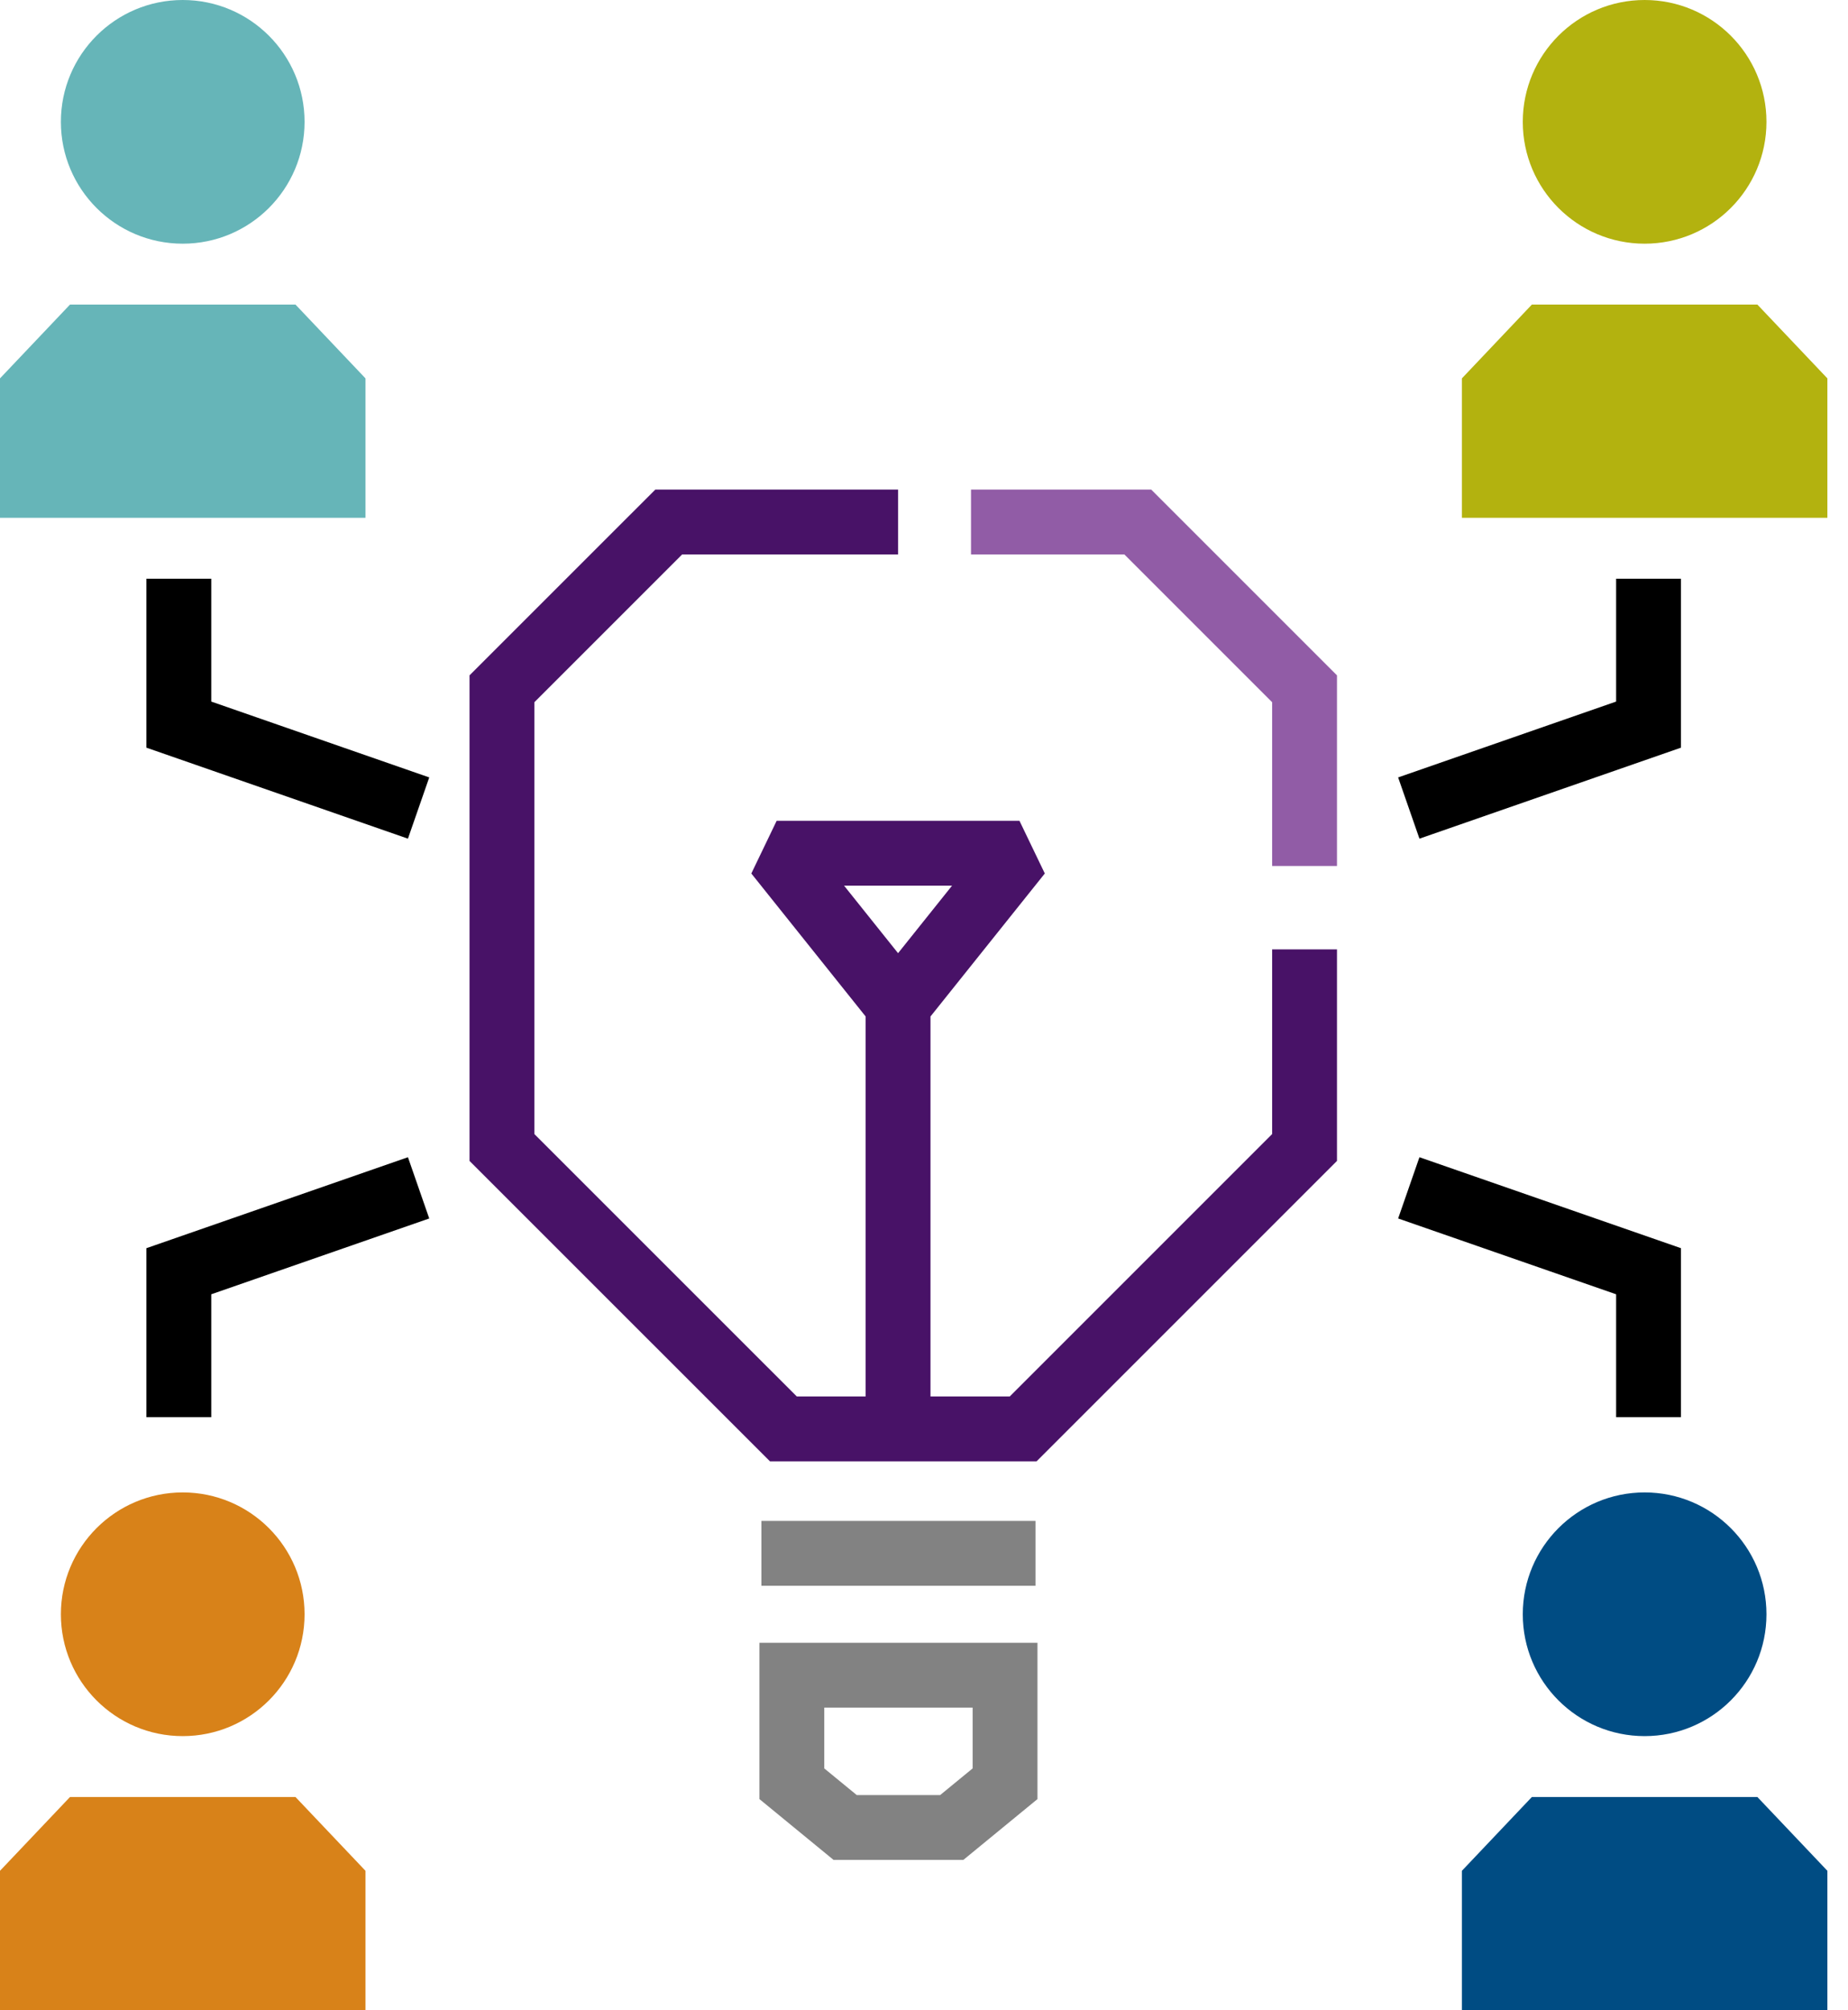 <svg width="57" height="62" viewBox="0 0 57 62" fill="none" xmlns="http://www.w3.org/2000/svg">
<path d="M43.453 36.636L50.848 39.208V43.709" stroke="black" stroke-width="2"/>
<path d="M43.453 24.922L50.848 22.349V17.849" stroke="black" stroke-width="2"/>
<path d="M31.939 47.909H23.485" stroke="#828282" stroke-width="2"/>
<path d="M31 51.667H24.424V55.015L26.068 56.364H29.356L31 55.015V51.667Z" stroke="#828282" stroke-width="2"/>
<path d="M27.7 44.393V31M27.7 31L31.445 26.316L23.955 26.316L27.7 31Z" stroke="#481267" stroke-width="2" stroke-linejoin="bevel"/>
<path d="M12.911 36.636L5.516 39.208V43.709" stroke="black" stroke-width="2"/>
<path d="M12.911 24.922L5.516 22.349V17.849" stroke="black" stroke-width="2"/>
<path d="M27.7 16.1H20.627L15.482 21.244V35.391L24.163 44.071H31.558L40.238 35.391V29.282" stroke="#481267" stroke-width="2"/>
<path d="M29.95 16.1H35.094L40.238 21.244V26.71" stroke="#915CA6" stroke-width="2"/>
<path d="M52.286 9.394H49.408H47.249L45.091 11.67V15.97H56.364V11.67L54.205 9.394H52.286Z" fill="#B3B20F"/>
<circle cx="50.727" cy="3.758" r="3.758" fill="#B3B20F"/>
<path d="M52.286 55.424H49.408H47.249L45.091 57.7V62H56.364V57.7L54.205 55.424H52.286Z" fill="#004C83"/>
<circle cx="50.727" cy="49.788" r="3.758" fill="#004C83"/>
<path d="M7.195 55.424H4.317H2.159L0 57.7V62H11.273V57.7L9.114 55.424H7.195Z" fill="#D88219"/>
<circle cx="5.636" cy="49.788" r="3.758" fill="#D88219"/>
<path d="M7.195 9.394H4.317H2.159L0 11.67V15.97H11.273V11.67L9.114 9.394H7.195Z" fill="#66B5B8"/>
<circle cx="5.636" cy="3.758" r="3.758" fill="#66B5B8"/>
</svg>
